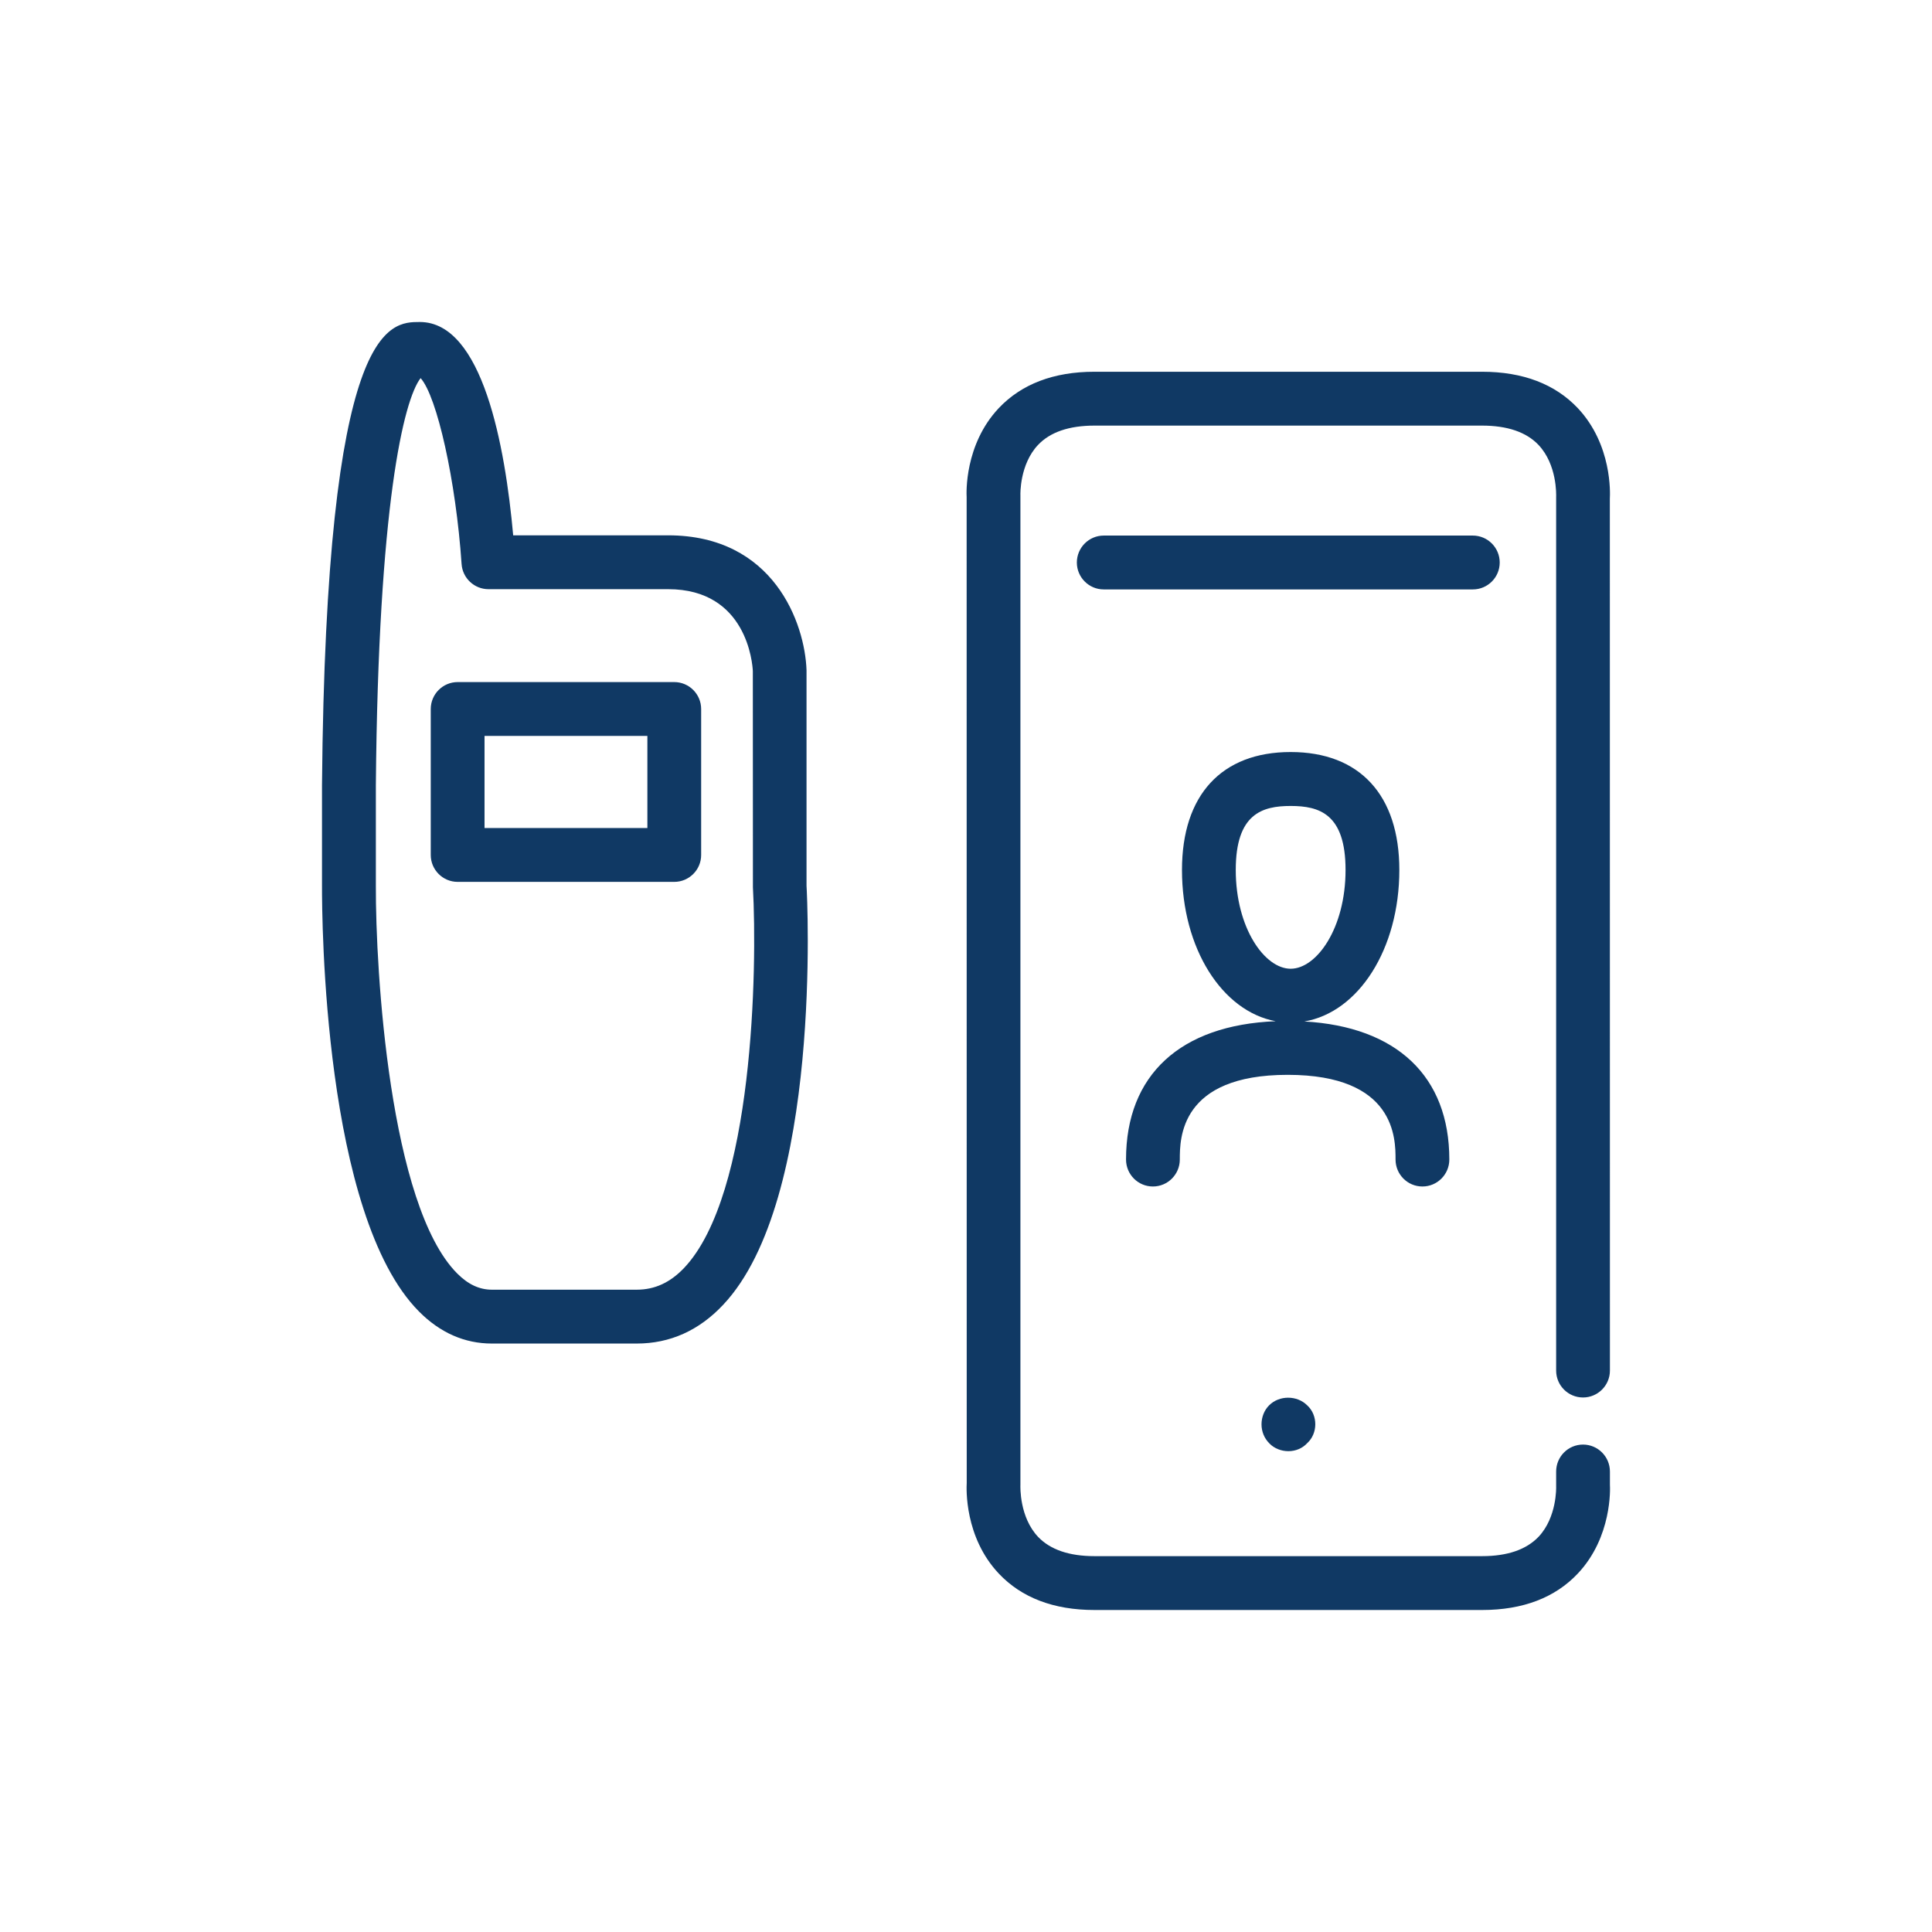 <svg width="24" height="24" viewBox="0 0 24 24" fill="none" xmlns="http://www.w3.org/2000/svg"><path fill-rule="evenodd" clip-rule="evenodd" d="M7.91 16.69H6.11C5.773 16.69 5.468 16.557 5.205 16.292C4.019 15.098 3.999 11.417 4 11.001V9.751C4.05 4 4.837 4 5.215 4C5.995 4 6.275 5.54 6.375 6.65H8.299C9.614 6.65 9.999 7.746 10.019 8.325V11.003C10.028 11.144 10.218 14.902 8.982 16.21C8.682 16.529 8.322 16.69 7.91 16.69ZM13.596 20H18.411C18.918 20 19.318 19.847 19.601 19.546C20.027 19.093 20.002 18.489 19.999 18.443V18.28C19.999 18.095 19.849 17.945 19.665 17.945C19.48 17.945 19.331 18.095 19.331 18.28L19.331 18.464L19.331 18.464C19.332 18.48 19.34 18.848 19.114 19.089C18.962 19.249 18.727 19.331 18.411 19.331H13.596C13.283 19.331 13.048 19.251 12.896 19.092C12.664 18.847 12.675 18.473 12.676 18.444L12.676 18.443L12.676 6.154L12.676 6.153C12.675 6.137 12.667 5.77 12.893 5.529C13.044 5.368 13.28 5.287 13.596 5.287H18.411C18.724 5.287 18.959 5.367 19.111 5.526C19.343 5.771 19.332 6.144 19.331 6.174L19.331 6.175V17.026C19.331 17.21 19.48 17.36 19.665 17.36C19.849 17.36 19.999 17.21 19.999 17.026L19.998 6.196C20.002 6.129 20.027 5.525 19.601 5.071C19.318 4.771 18.918 4.618 18.411 4.618H13.596C13.089 4.618 12.689 4.771 12.406 5.071C11.98 5.524 12.005 6.129 12.008 6.175L12.009 18.422C12.005 18.489 11.98 19.093 12.406 19.546C12.689 19.847 13.089 20 13.596 20ZM15.771 17.933C15.831 17.994 15.918 18.027 16.005 18.027C16.091 18.027 16.178 17.994 16.239 17.927C16.305 17.867 16.339 17.78 16.339 17.693C16.339 17.606 16.306 17.519 16.239 17.458C16.112 17.331 15.891 17.331 15.765 17.458C15.704 17.519 15.671 17.606 15.671 17.693C15.671 17.78 15.703 17.866 15.771 17.933ZM18.296 7.322H13.711C13.527 7.322 13.377 7.172 13.377 6.988C13.377 6.803 13.527 6.653 13.711 6.653H18.296C18.48 6.653 18.63 6.803 18.63 6.988C18.63 7.172 18.481 7.322 18.296 7.322ZM16.203 12.689C17.351 12.754 18.004 13.371 18.004 14.404C18.004 14.589 17.854 14.739 17.67 14.739C17.485 14.739 17.336 14.589 17.336 14.404C17.336 14.144 17.336 13.352 15.996 13.352C14.656 13.352 14.656 14.144 14.656 14.404C14.656 14.589 14.506 14.739 14.322 14.739C14.137 14.739 13.988 14.589 13.988 14.404C13.988 13.353 14.663 12.733 15.847 12.686C15.181 12.562 14.683 11.782 14.683 10.807C14.683 9.876 15.175 9.342 16.033 9.342C16.89 9.342 17.383 9.876 17.383 10.807C17.383 11.789 16.877 12.575 16.203 12.689ZM16.033 10.012C15.679 10.012 15.351 10.109 15.351 10.807C15.351 11.53 15.711 12.034 16.033 12.034C16.356 12.034 16.715 11.53 16.715 10.807C16.715 10.108 16.387 10.012 16.033 10.012ZM8.376 10.955H5.685C5.501 10.955 5.351 10.805 5.351 10.621V8.808C5.351 8.623 5.501 8.473 5.685 8.473H8.376C8.56 8.473 8.71 8.623 8.71 8.808V10.621C8.71 10.805 8.56 10.955 8.376 10.955ZM8.042 10.286H6.019V9.142H8.042V10.286ZM4.669 9.754C4.699 6.274 5.015 4.967 5.225 4.697C5.429 4.925 5.664 5.973 5.734 7.007C5.746 7.182 5.892 7.319 6.068 7.319H8.3C9.278 7.319 9.348 8.244 9.352 8.337L9.353 11.021C9.408 12.027 9.362 14.837 8.499 15.75C8.326 15.932 8.134 16.021 7.911 16.021H6.11C5.955 16.021 5.814 15.955 5.679 15.819C4.839 14.975 4.665 12.057 4.669 11.003V9.754Z" fill="#103964"/></svg>